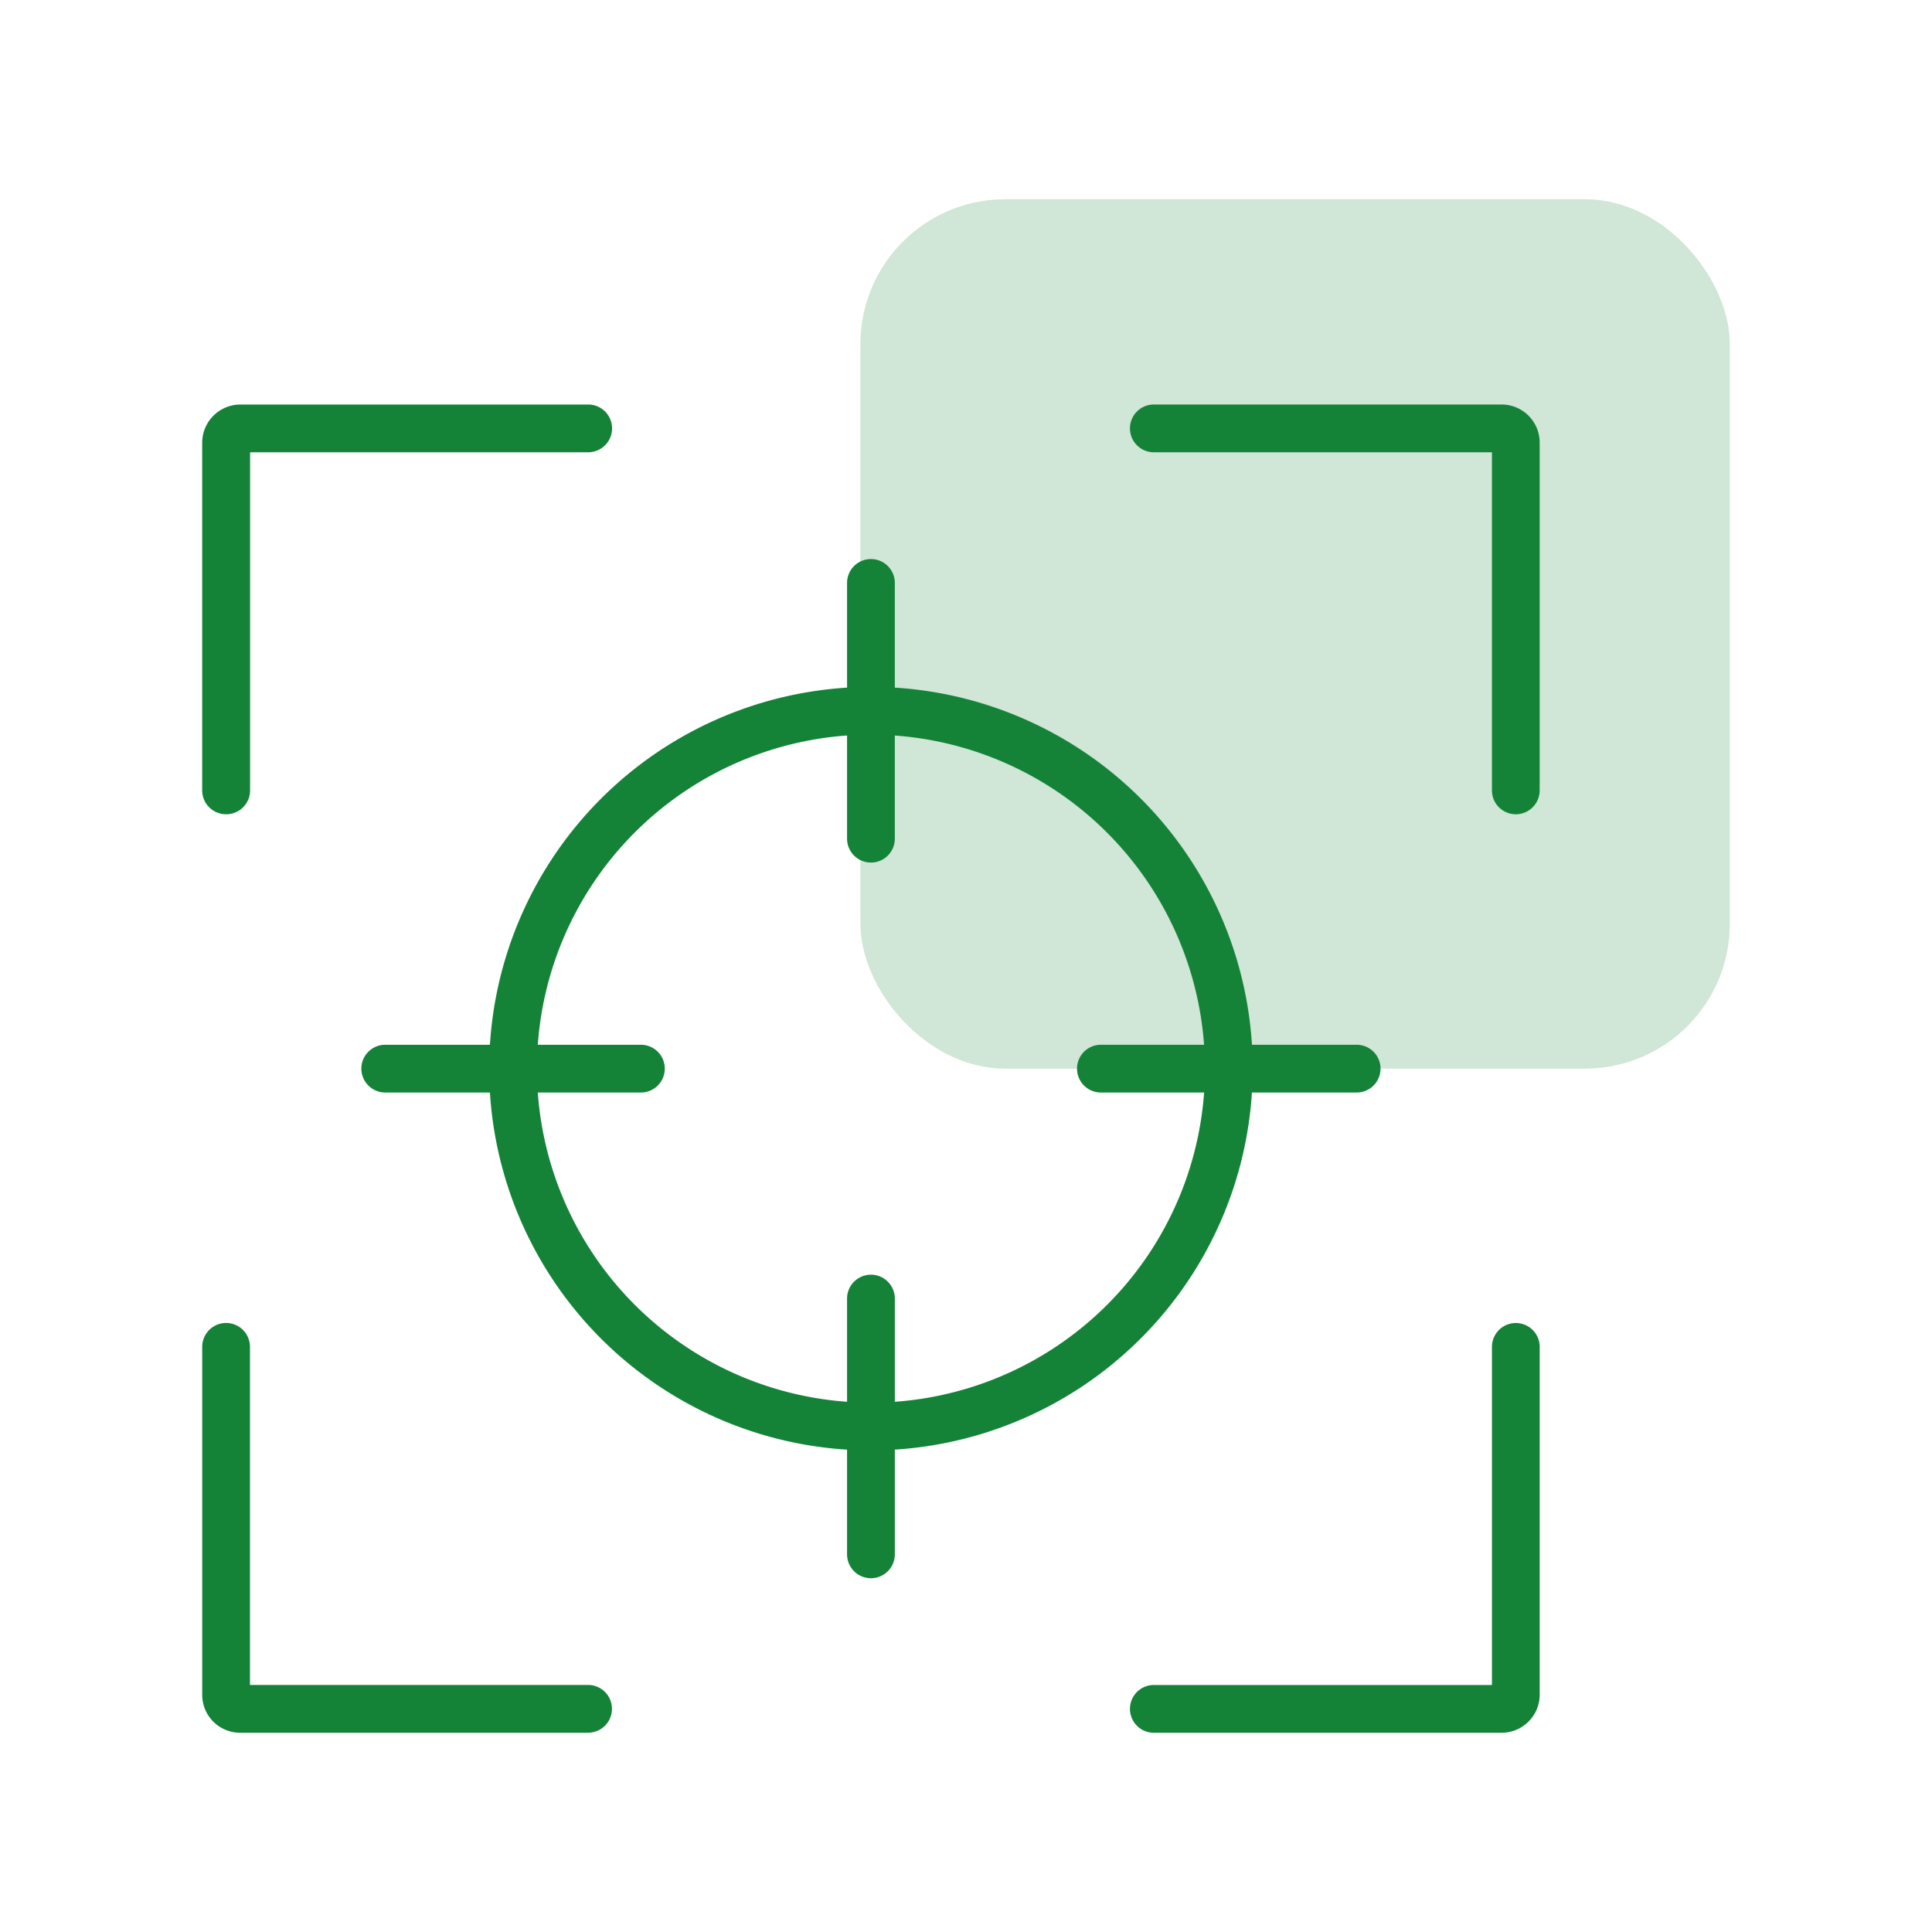 <?xml version="1.0" encoding="utf-8"?>
<svg xmlns="http://www.w3.org/2000/svg" width="80" height="80" viewBox="0 0 80 80"><path data-name="Rectangle 253" fill="none" d="M0 0h80v80H0z"/><g data-name="Group 768" transform="translate(-821.936 -1305.75)"><g data-name="Group 706"><g data-name="Group 700"><g data-name="Group 695"><path data-name="Path 870" d="M858 1365.808A15.808 15.808 0 11873.808 1350 15.826 15.826 0 01858 1365.808zm0-29.638a13.83 13.83 0 1013.83 13.83 13.847 13.847 0 00-13.83-13.83z" fill="#148338"/></g><g data-name="Group 696"><path data-name="Path 871" d="M858 1341.467a.989.989 0 01-.989-.989v-10.59a.989.989 0 111.978 0v10.586a.989.989 0 01-.989.993z" fill="#148338"/></g><g data-name="Group 697"><path data-name="Path 872" d="M858 1371.101a.989.989 0 01-.989-.989v-10.591a.989.989 0 111.978 0v10.586a.989.989 0 01-.989.994z" fill="#148338"/></g><g data-name="Group 698"><path data-name="Path 873" d="M878.112 1350.989h-10.59a.989.989 0 110-1.978h10.59a.989.989 0 110 1.978z" fill="#148338"/></g><g data-name="Group 699"><path data-name="Path 874" d="M848.474 1350.989h-10.586a.989.989 0 110-1.978h10.586a.989.989 0 110 1.978z" fill="#148338"/></g></g><g data-name="Group 705"><g data-name="Group 701"><path data-name="Path 875" d="M831.297 1339.467a.988.988 0 01-.989-.989v-14.394a1.585 1.585 0 011.584-1.584h14.4a.989.989 0 110 1.978h-14v14a.988.988 0 01-.995.989z" fill="#148338"/></g><g data-name="Group 702"><path data-name="Path 876" d="M884.703 1339.467a.988.988 0 01-.989-.989v-14h-14a.989.989 0 110-1.978h14.4a1.576 1.576 0 011.576 1.574v14.4a.988.988 0 01-.987.993z" fill="#148338"/></g><g data-name="Group 703"><path data-name="Path 877" d="M884.114 1377.5h-14.4a.989.989 0 010-1.978h14v-14a.989.989 0 111.978 0v14.4a1.58 1.58 0 01-1.578 1.578z" fill="#148338"/></g><g data-name="Group 704"><path data-name="Path 878" d="M846.288 1377.5h-14.409a1.57 1.57 0 01-1.57-1.568v-14.412a.989.989 0 111.978 0v14h14a.989.989 0 010 1.978z" fill="#148338"/></g></g></g><rect data-name="Rectangle 248" width="36" height="36" rx="6" transform="translate(857.564 1314)" fill="#148338" opacity=".2"/></g></svg>